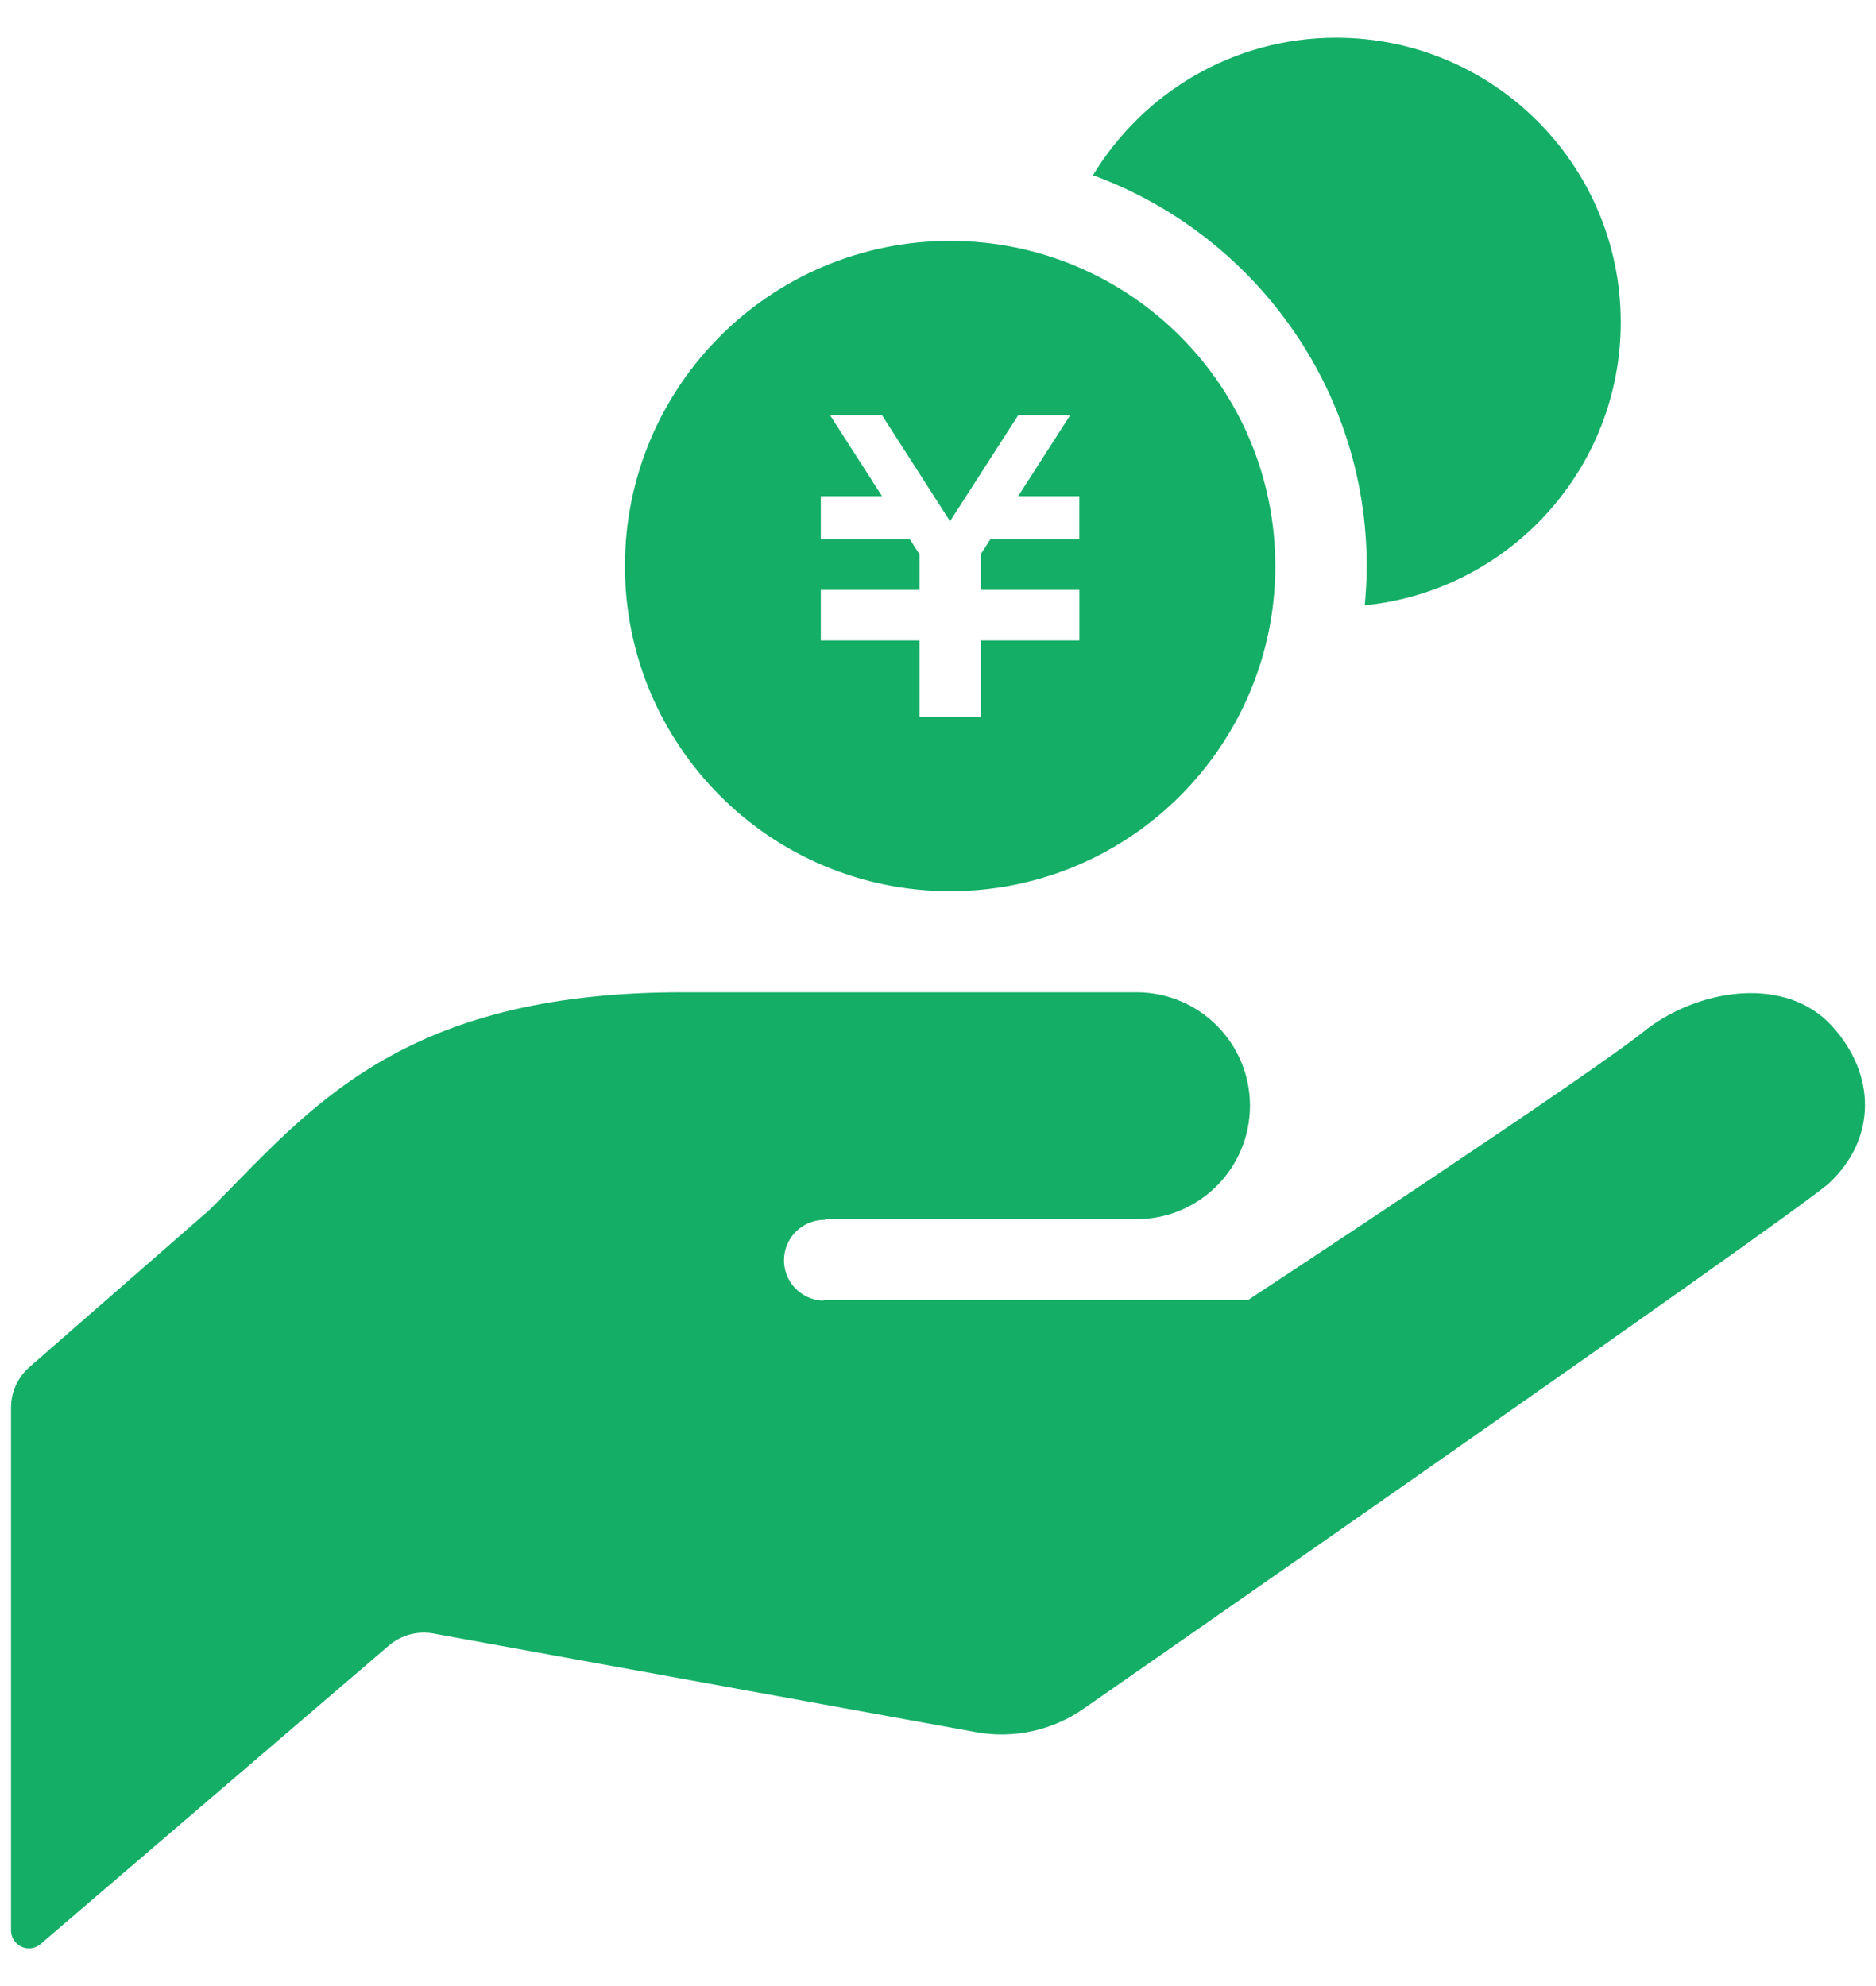 <svg width="34" height="36" viewBox="0 0 34 36" fill="none" xmlns="http://www.w3.org/2000/svg">
<path d="M14.941 22.1C16.313 22.1 20.596 22.1 20.596 22.1C21.734 22.1 22.654 21.178 22.654 20.042C22.654 18.906 21.734 17.986 20.596 17.986C19.568 17.986 17.512 17.986 12.371 17.986C7.228 17.986 5.6 20.129 3.8 21.928L0.534 24.78C0.323 24.965 0.2 25.232 0.2 25.513V34.993C0.2 35.12 0.274 35.234 0.389 35.287C0.505 35.34 0.64 35.322 0.736 35.238L7.048 29.828C7.271 29.638 7.567 29.558 7.854 29.61L17.69 31.398C18.376 31.523 19.083 31.366 19.653 30.963C19.653 30.963 32.208 22.234 33.133 21.462C34.017 20.651 34.007 19.474 33.196 18.592C32.384 17.706 30.871 17.894 29.861 18.642C28.937 19.413 22.619 23.565 22.619 23.565H14.941L14.917 23.576C14.512 23.563 14.196 23.224 14.209 22.82C14.223 22.416 14.562 22.099 14.965 22.112L14.941 22.1Z" fill="#14AE67"/>
<path d="M24.217 0.684C22.345 0.684 20.712 1.685 19.809 3.176C22.698 4.236 24.77 7.007 24.77 10.26C24.77 10.5 24.756 10.737 24.734 10.972C27.339 10.712 29.374 8.514 29.374 5.84C29.374 2.993 27.065 0.684 24.217 0.684Z" fill="#14AE67"/>
<path d="M17.22 4.367C13.965 4.367 11.326 7.005 11.326 10.261C11.326 13.515 13.965 16.154 17.22 16.154C20.474 16.154 23.113 13.515 23.113 10.261C23.113 7.005 20.474 4.367 17.22 4.367ZM19.562 9.776H17.948L17.774 10.047V10.693H19.562V10.695V11.479V11.61H17.774V12.995H16.665V11.61H14.876V11.479V10.695V10.693H16.665V10.048L16.491 9.776H14.876V8.994H15.986L15.043 7.525H15.984L17.218 9.448L18.455 7.525H19.396L18.453 8.994H19.561V9.776H19.562Z" fill="#14AE67"/>
</svg>
